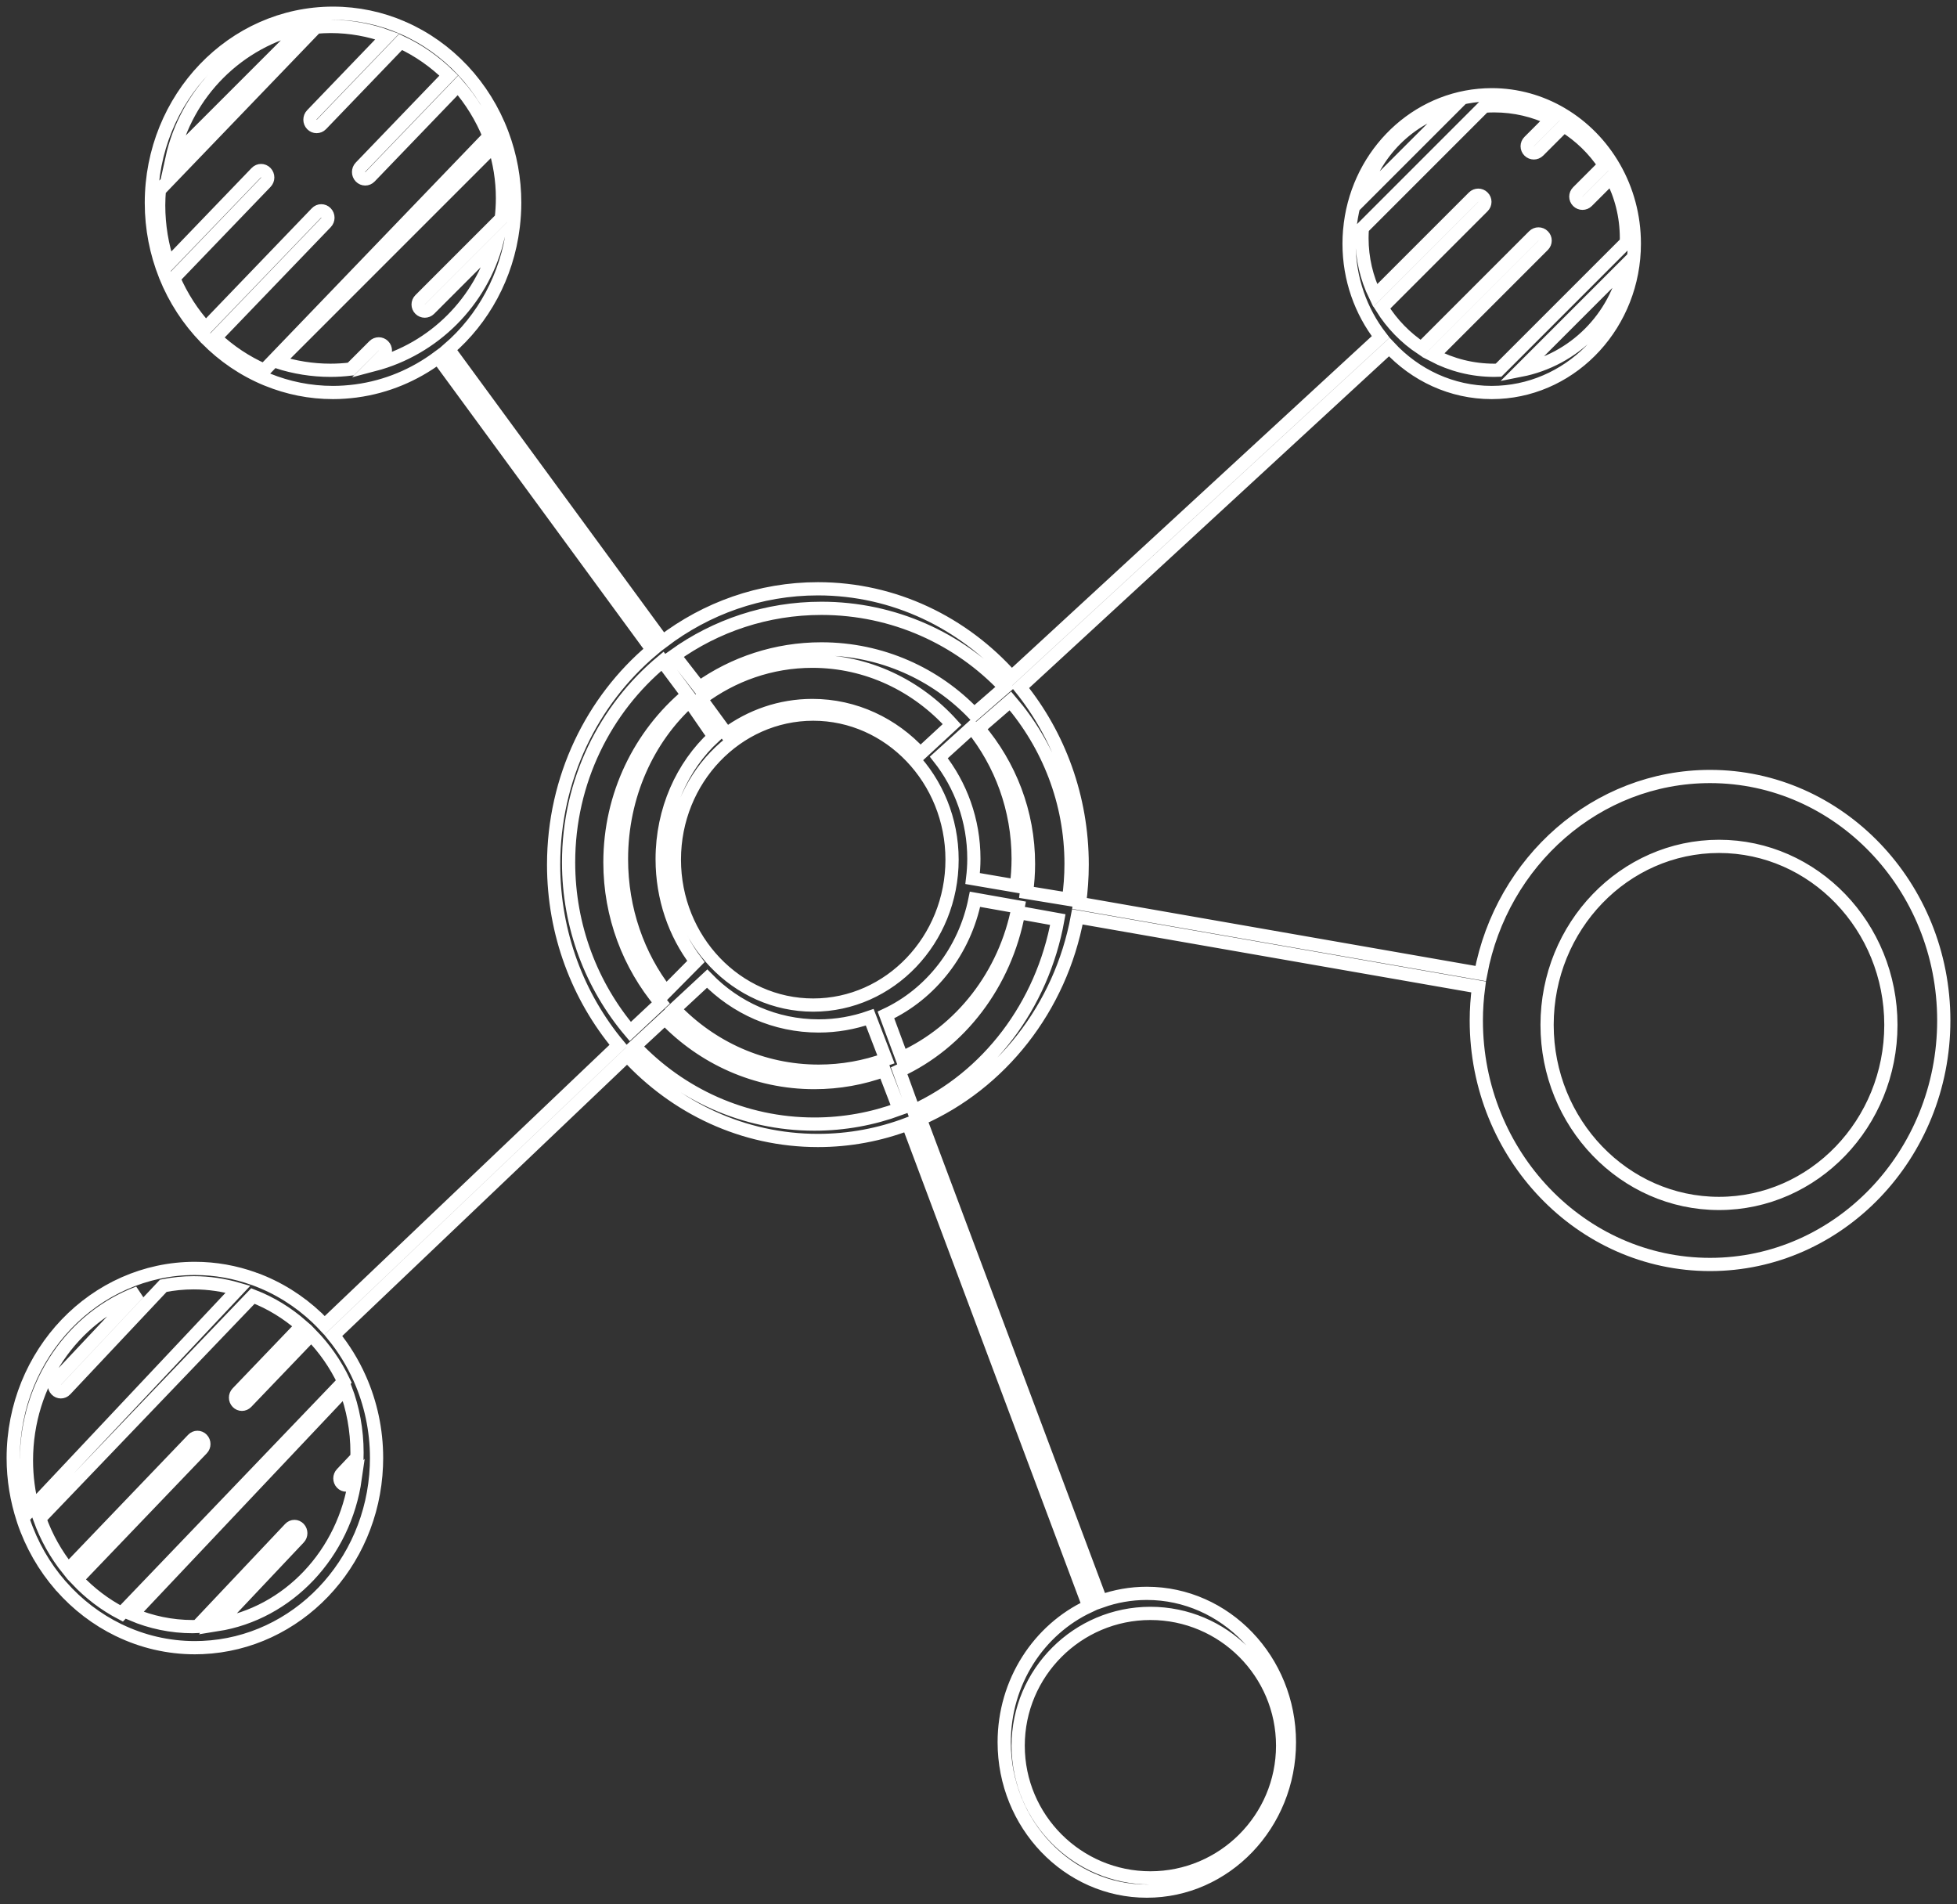 <?xml version="1.0" encoding="UTF-8"?>
<svg width="148px" height="144px" viewBox="0 0 148 144" version="1.1" xmlns="http://www.w3.org/2000/svg" xmlns:xlink="http://www.w3.org/1999/xlink">
    <rect x="0" y="0" width="148" height="144" fill="#333333" stroke="none"/>
    <!-- Generator: Sketch 49 (51002) - http://www.bohemiancoding.com/sketch -->
    <title>White Master Node icon</title>
    <desc>Created with Sketch.</desc>
    <defs></defs>
    <g id="Page-1" stroke="none" stroke-width="1" fill="none" fill-rule="evenodd">
        <g id="Group-43" transform="translate(-1274, -5)">
            <g id="White-Master-Node-icon" transform="translate(1273, 1)">
                <rect id="Rectangle-12" x="0" y="0" width="150" height="150"></rect>
                <path d="M130.326,62.716 C121.743,62.716 114.57,69.137 112.979,77.616 L82.64,72.315 C82.768,71.356 82.84,70.377 82.84,69.38 C82.84,64.278 81.075,59.6 78.148,55.974 L106.066,30.245 C108.028,32.362 110.775,33.68 113.81,33.68 C113.987,33.68 114.164,33.673 114.337,33.666 C114.341,33.666 114.341,33.666 114.344,33.666 C114.344,33.666 114.348,33.666 114.351,33.666 C120.047,33.372 124.597,28.441 124.597,22.42 C124.597,18.219 122.379,14.551 119.102,12.616 C119.092,12.613 119.085,12.606 119.079,12.602 C117.52,11.688 115.723,11.164 113.81,11.164 C113.491,11.164 113.173,11.181 112.861,11.209 L112.852,11.209 C107.674,11.688 103.534,16.003 103.071,21.41 C103.071,21.417 103.067,21.427 103.067,21.434 C103.041,21.759 103.025,22.088 103.025,22.42 C103.025,25.091 103.92,27.543 105.413,29.478 L77.499,55.203 C73.847,51.097 68.633,48.522 62.856,48.522 C58.472,48.522 54.414,50.005 51.116,52.515 L34.915,30.406 C37.543,28.143 39.351,24.879 39.807,21.181 C39.81,21.167 39.813,21.157 39.813,21.143 C39.882,20.551 39.925,19.951 39.925,19.338 C39.925,17.513 39.593,15.767 38.993,14.161 C38.986,14.137 38.98,14.116 38.967,14.092 C38.291,12.301 37.277,10.685 36.011,9.329 C36.004,9.322 36.001,9.311 35.994,9.305 C35.988,9.298 35.981,9.298 35.975,9.291 C34.705,7.942 33.179,6.853 31.48,6.11 C31.463,6.099 31.447,6.092 31.427,6.086 C29.81,5.387 28.041,5 26.184,5 C18.608,5 12.447,11.431 12.447,19.338 C12.447,21.28 12.821,23.133 13.493,24.821 C13.497,24.835 13.5,24.845 13.506,24.859 C14.215,26.629 15.258,28.218 16.548,29.547 C16.554,29.557 16.558,29.567 16.568,29.578 C16.577,29.588 16.594,29.595 16.607,29.605 C17.9,30.923 19.445,31.975 21.154,32.68 C21.177,32.69 21.204,32.701 21.227,32.708 C22.765,33.334 24.439,33.68 26.184,33.68 C26.771,33.68 27.346,33.636 27.913,33.564 C27.913,33.564 27.916,33.564 27.92,33.564 C27.933,33.564 27.943,33.557 27.956,33.557 C30.236,33.249 32.343,32.355 34.131,31.026 L50.335,53.138 C45.788,56.967 42.868,62.823 42.868,69.38 C42.868,74.606 44.725,79.383 47.776,83.048 L25.544,104.221 C25.377,104.04 25.203,103.865 25.026,103.697 C25.019,103.687 25.016,103.677 25.01,103.67 C25,103.66 24.987,103.656 24.977,103.646 C23.625,102.366 22.027,101.362 20.268,100.718 C20.242,100.704 20.216,100.697 20.186,100.691 C18.792,100.191 17.296,99.913 15.741,99.913 C8.165,99.913 2,106.348 2,114.255 C2,115.875 2.266,117.433 2.742,118.888 C2.751,118.923 2.758,118.953 2.771,118.984 C3.388,120.816 4.346,122.481 5.573,123.888 C5.583,123.901 5.586,123.915 5.599,123.929 C5.609,123.939 5.619,123.943 5.629,123.949 C6.846,125.333 8.322,126.463 9.973,127.265 C9.986,127.272 10.002,127.278 10.019,127.285 C11.761,128.124 13.7,128.593 15.741,128.593 C15.931,128.593 16.121,128.586 16.308,128.58 L16.315,128.58 C23.435,128.271 29.17,122.285 29.465,114.854 C29.472,114.652 29.478,114.454 29.478,114.255 C29.478,112.122 29.029,110.098 28.225,108.276 C28.222,108.262 28.215,108.252 28.208,108.238 C27.684,107.057 27.008,105.961 26.207,104.978 L48.439,83.804 C52.081,87.767 57.196,90.239 62.856,90.239 C65.251,90.239 67.547,89.797 69.677,88.986 L83.345,125.46 C79.579,127.217 76.944,131.162 76.944,135.744 C76.944,141.949 81.78,147 87.729,147 C93.677,147 98.513,141.949 98.513,135.744 C98.513,129.535 93.677,124.484 87.729,124.484 C86.518,124.484 85.35,124.696 84.264,125.083 L70.592,88.612 C76.659,85.945 81.203,80.236 82.476,73.329 L112.818,78.63 C112.71,79.458 112.647,80.305 112.647,81.164 C112.647,91.338 120.578,99.615 130.325,99.615 C140.073,99.615 148,91.338 148,81.164 C148.001,70.993 140.071,62.716 130.326,62.716 Z M116,32 L124,24 C123.208,28.031 120.027,31.208 116,32 Z M111,12 L104,19 C104.865,15.569 107.571,12.866 111,12 Z M104.997,26.35 C104.358,25.034 104,23.558 104,21.998 C104,21.747 104.013,21.496 104.03,21.249 L113.248,12.03 C113.496,12.01 113.747,12 114.002,12 C115.558,12 117.034,12.358 118.35,12.997 L116.642,14.705 C116.445,14.899 116.445,15.22 116.642,15.414 C116.739,15.511 116.87,15.562 116.997,15.562 C117.124,15.562 117.255,15.511 117.352,15.414 L119.263,13.503 C120.492,14.266 121.543,15.287 122.343,16.492 L120.321,18.514 C120.124,18.708 120.124,19.029 120.321,19.223 C120.418,19.321 120.549,19.371 120.676,19.371 C120.807,19.371 120.934,19.321 121.031,19.223 L122.869,17.386 C123.592,18.768 124,20.335 124,21.998 C124,22.109 123.997,22.219 123.993,22.33 L114.333,31.99 C114.223,31.993 114.112,32 114.002,32 C112.338,32 110.768,31.588 109.386,30.865 L117.704,22.547 C117.902,22.35 117.902,22.032 117.704,21.838 C117.51,21.64 117.192,21.64 116.995,21.838 L108.493,30.34 C107.291,29.543 106.267,28.492 105.504,27.264 L113.149,19.618 C113.346,19.421 113.346,19.103 113.149,18.909 C112.954,18.711 112.637,18.711 112.439,18.909 L104.997,26.35 Z M24,6 L14,16 C15.088,11.017 19.017,7.085 24,6 Z M17.275,29.544 L25.652,20.832 C25.85,20.63 25.85,20.299 25.652,20.094 C25.455,19.889 25.137,19.889 24.943,20.094 L16.563,28.81 C15.559,27.71 14.736,26.433 14.131,25.035 L21.099,17.788 C21.297,17.586 21.297,17.255 21.099,17.05 C20.902,16.845 20.587,16.845 20.39,17.05 L13.726,23.977 C13.258,22.582 13,21.086 13,19.524 C13,19.137 13.02,18.755 13.05,18.375 L24.9,6.052 C25.264,6.021 25.632,6 26.003,6 C27.506,6 28.944,6.268 30.286,6.755 L24.588,12.68 C24.391,12.885 24.391,13.216 24.588,13.418 C24.685,13.519 24.816,13.571 24.943,13.571 C25.07,13.571 25.201,13.519 25.298,13.418 L31.299,7.176 C32.647,7.802 33.875,8.662 34.936,9.705 L28.265,16.639 C28.068,16.841 28.068,17.175 28.265,17.377 C28.362,17.478 28.492,17.53 28.62,17.53 C28.75,17.53 28.877,17.478 28.974,17.377 L35.638,10.45 C36.622,11.577 37.425,12.875 38,14.298 L20.979,32 C19.61,31.398 18.363,30.567 17.275,29.544 Z M29.282,31.578 L29.998,30.859 C30.195,30.665 30.195,30.347 29.998,30.149 C29.801,29.952 29.486,29.952 29.289,30.149 L27.532,31.906 C27.026,31.967 26.511,32 25.989,32 C24.6,32 23.258,31.776 22,31.371 L38.371,15 C38.779,16.258 39,17.6 39,18.989 C39,19.511 38.967,20.026 38.906,20.532 L32.769,26.669 C32.571,26.867 32.571,27.184 32.769,27.379 C32.866,27.476 32.996,27.526 33.124,27.526 C33.251,27.526 33.381,27.476 33.478,27.379 L38.578,22.279 C37.39,26.813 33.813,30.39 29.282,31.578 Z M3,114.434 C3,108.577 6.547,103.588 11.476,101.753 L5.256,108.363 C5.065,108.567 5.065,108.892 5.256,109.095 C5.351,109.196 5.478,109.247 5.601,109.247 C5.725,109.247 5.851,109.196 5.946,109.095 L13.352,101.225 C14.094,101.079 14.861,101 15.641,101 C16.805,101 17.93,101.173 19,101.484 L3.458,118 C3.163,116.863 3,115.667 3,114.434 Z M28,113.842 C28,113.967 27.997,114.092 27.994,114.218 L26.846,115.433 C26.657,115.633 26.657,115.951 26.846,116.151 C26.938,116.249 27.063,116.299 27.185,116.299 C27.306,116.299 27.431,116.249 27.524,116.151 L27.866,115.791 C27.06,121.489 22.795,126.009 17.411,126.858 L23.607,120.294 C23.796,120.098 23.796,119.776 23.607,119.576 C23.421,119.376 23.118,119.376 22.929,119.576 L15.927,126.99 C15.809,126.997 15.69,127 15.572,127 C13.957,127 12.416,126.668 11,126.072 L27.127,109 C27.69,110.497 28,112.132 28,113.842 Z M27,108.466 L10.196,126 C8.931,125.343 7.789,124.471 6.808,123.431 L16.276,113.551 C16.467,113.355 16.467,113.035 16.276,112.837 C16.086,112.638 15.779,112.638 15.592,112.837 L6.156,122.683 C5.239,121.545 4.507,120.245 4,118.827 L20.126,102 C21.485,102.526 22.73,103.293 23.821,104.25 L18.955,109.328 C18.764,109.527 18.764,109.843 18.955,110.042 C19.048,110.139 19.174,110.19 19.297,110.19 C19.419,110.19 19.545,110.139 19.639,110.042 L24.538,104.93 C25.535,105.951 26.371,107.146 27,108.466 Z M88,126 C93.514,126 98,130.489 98,136.002 C98,141.515 93.514,146 88,146 C82.486,146 78,141.515 78,136.002 C78,130.489 82.486,126 88,126 Z M63.121,50 C68.597,50 73.535,52.302 77,55.973 L74.668,58 C71.773,54.965 67.67,53.067 63.121,53.067 C59.679,53.067 56.493,54.155 53.89,55.998 L52,53.564 C55.127,51.324 58.969,50 63.121,50 Z M62.438,57.348 C60.022,57.348 57.785,58.145 55.945,59.499 L54,56.838 C56.381,55.052 59.292,54 62.438,54 C66.594,54 70.347,55.84 73,58.782 L70.6,61 C68.54,58.752 65.641,57.348 62.438,57.348 Z M73,69.002 C73,75.066 68.29,80 62.502,80 C56.713,80 52,75.066 52,69.002 C52,62.938 56.713,58 62.502,58 C68.29,58 73,62.938 73,69.002 Z M55,59.708 C52.604,61.921 51.077,65.249 51.077,68.964 C51.077,71.91 52.037,74.607 53.63,76.705 L51.357,79 C49.266,76.296 48,72.792 48,68.964 C48,64.148 49.999,59.84 53.131,57 L55,59.708 Z M54.479,78 C56.636,80.21 59.619,81.579 62.914,81.579 C64.265,81.579 65.561,81.346 66.774,80.922 L68,84.11 C66.408,84.685 64.698,85 62.914,85 C58.638,85 54.771,83.197 52,80.303 L54.479,78 Z M68,80.748 C71.396,79.163 73.949,75.922 74.736,72 L78,72.579 C77.018,77.723 73.668,81.969 69.207,84 L68,80.748 Z M74.556,70.433 C74.616,69.941 74.65,69.443 74.65,68.934 C74.65,66.033 73.655,63.369 72,61.276 L74.513,59 C76.69,61.702 78,65.163 78,68.934 C78,69.635 77.95,70.323 77.863,71 L74.556,70.433 Z M44,69.209 C44,63.071 46.772,57.589 51.101,54 L53,56.545 C49.418,59.547 47.127,64.108 47.127,69.209 C47.127,73.267 48.579,76.981 50.972,79.84 L48.665,82 C45.761,78.567 44,74.097 44,69.209 Z M62.587,89 C57.253,89 52.433,86.74 49,83.114 L51.283,81 C54.152,83.997 58.158,85.861 62.587,85.861 C64.44,85.861 66.219,85.534 67.873,84.932 L69,87.86 C66.997,88.597 64.838,89 62.587,89 Z M70.101,88 L69,84.973 C73.588,82.855 77.031,78.395 78.03,73 L81,73.536 C79.826,80.069 75.66,85.468 70.101,88 Z M81.807,72 L78.629,71.48 C78.727,70.773 78.781,70.054 78.781,69.322 C78.781,65.433 77.362,61.863 75,59.085 L77.412,57 C80.272,60.338 82,64.634 82,69.322 C82,70.23 81.933,71.125 81.807,72 Z M118,81.498 C118,74.056 123.832,68 131.002,68 C138.168,68 144,74.056 144,81.498 C144,88.943 138.168,95 131.002,95 C123.832,95 118,88.943 118,81.498 Z" id="Shape" stroke="#FFFFFF" fill-rule="nonzero"></path>
            </g>
        </g>
    </g>
</svg>